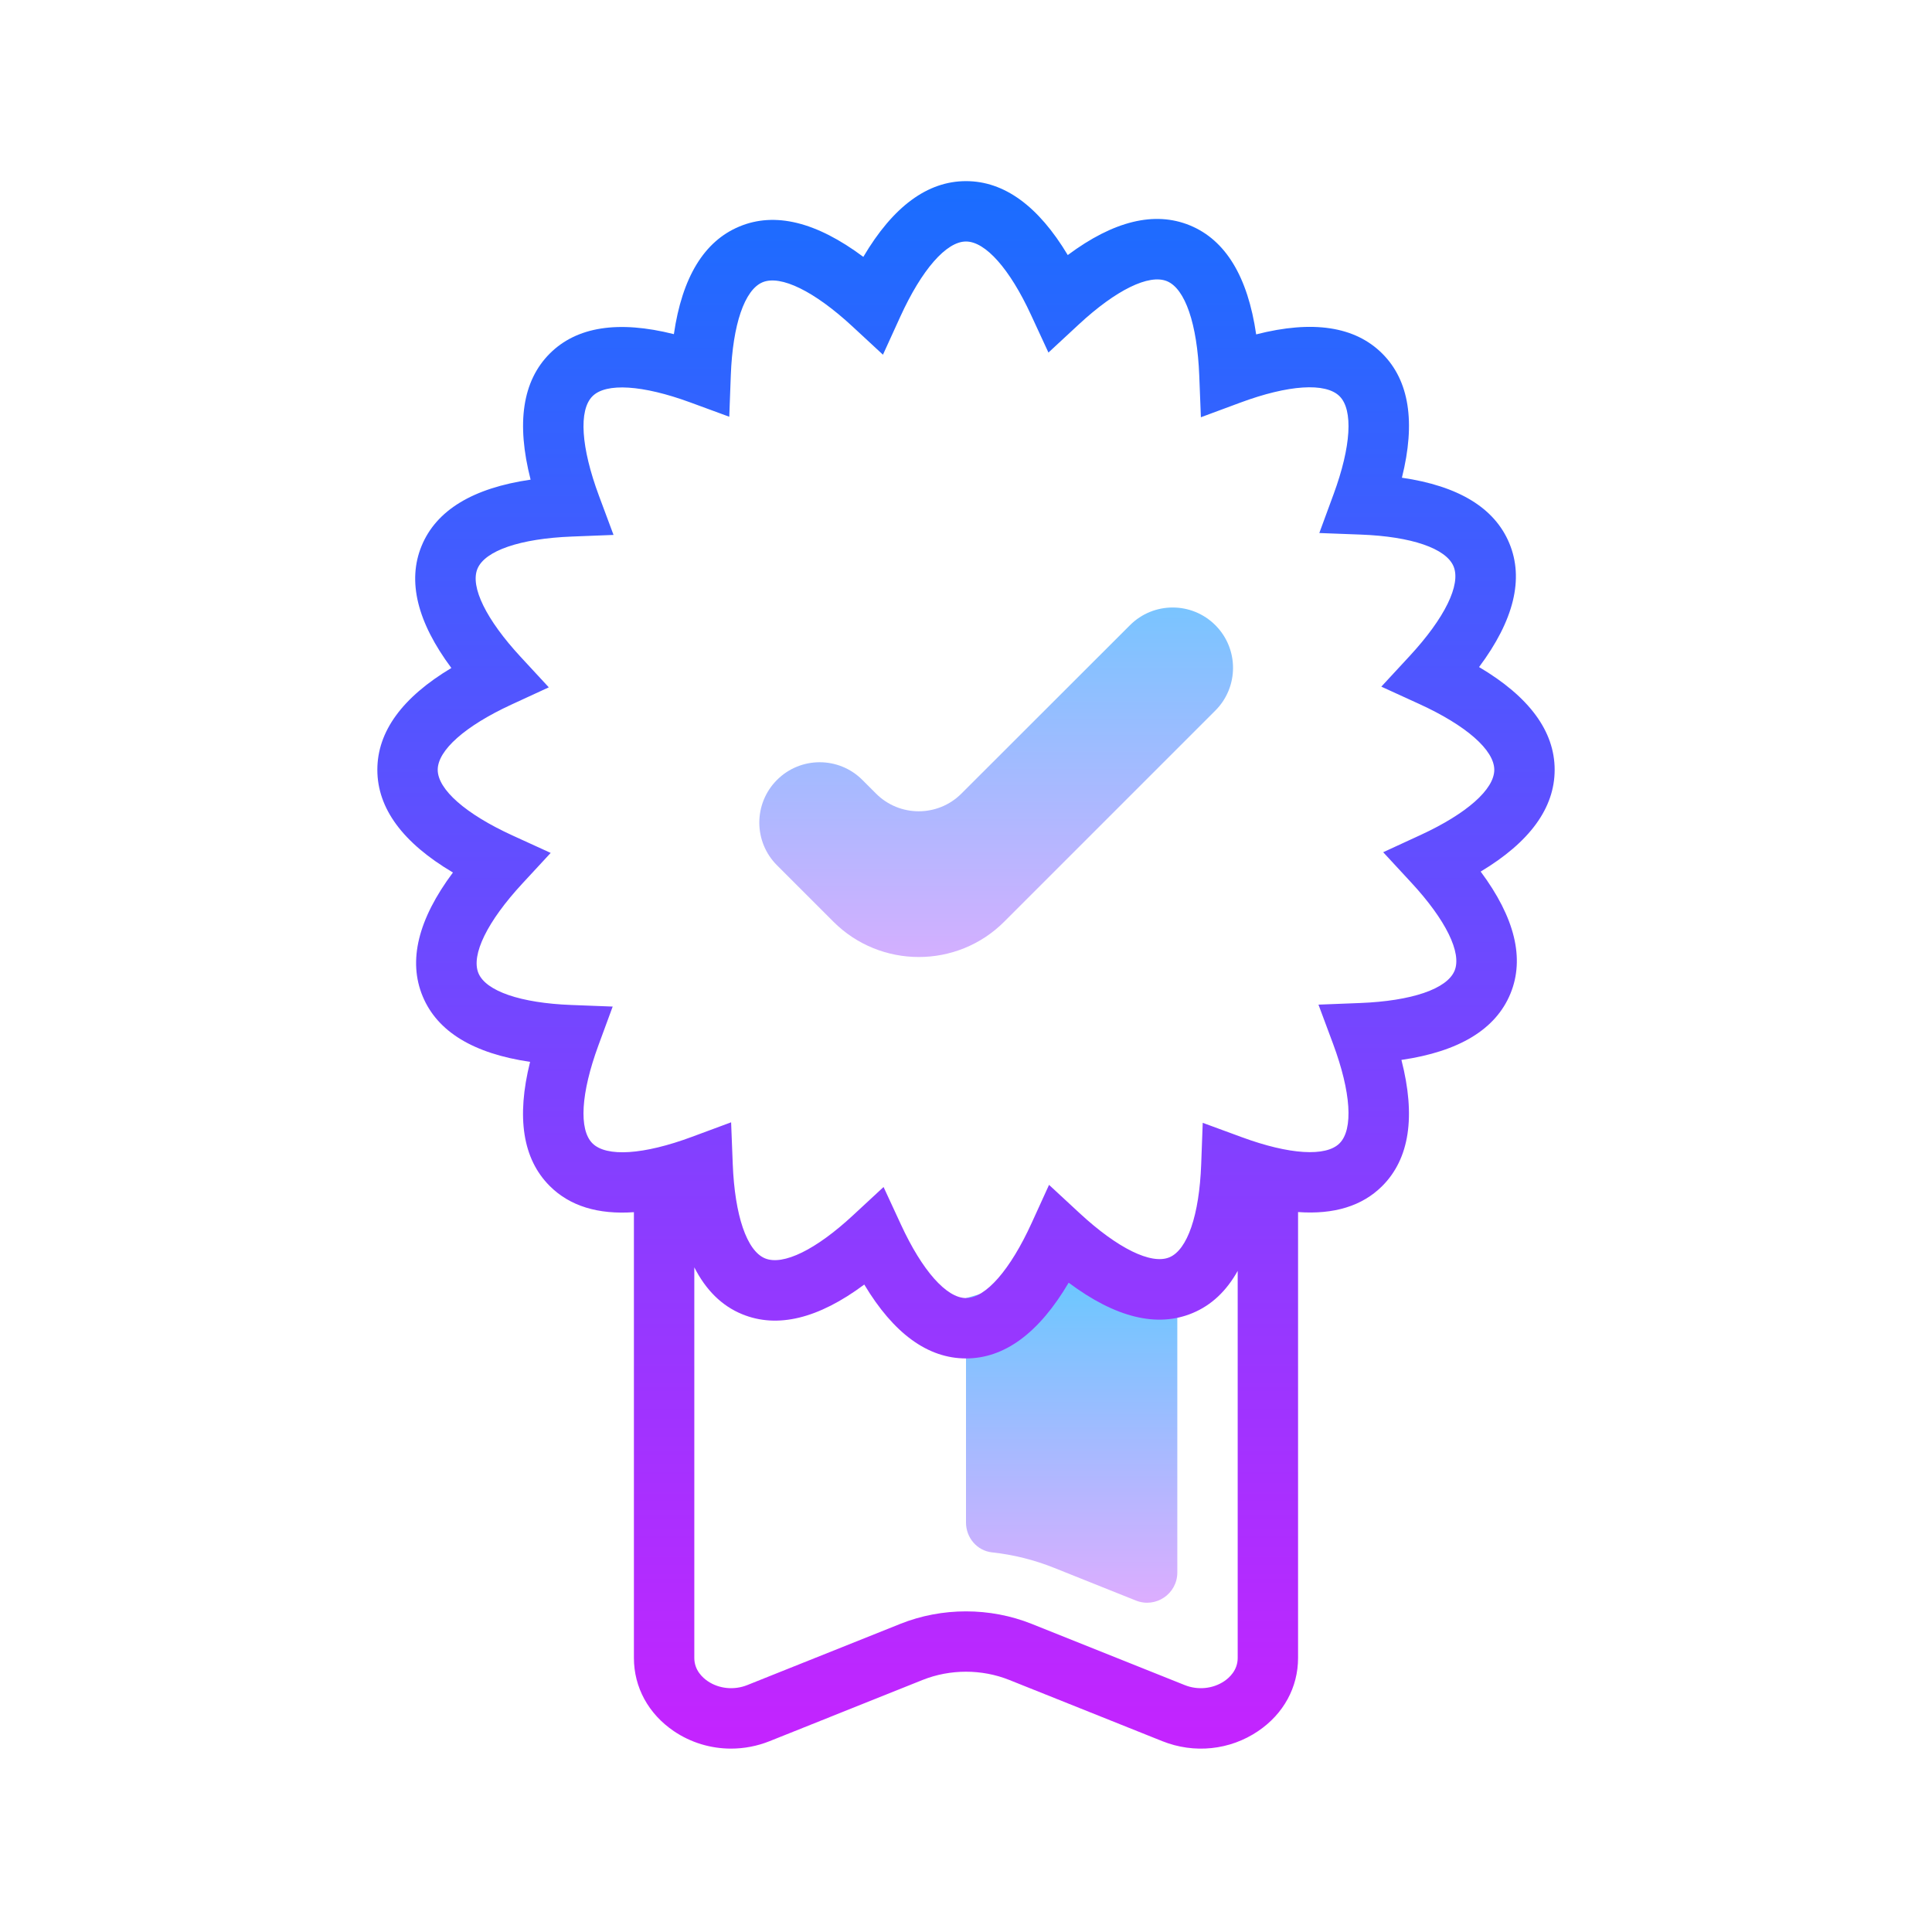 <svg xmlns="http://www.w3.org/2000/svg" viewBox="0 0 64 64" width="256" height="256"><linearGradient id="h36xmlf7nEamru_2u~R2Ya" x1="35.5" x2="35.5" y1="42.575" y2="53.979" gradientUnits="userSpaceOnUse"><stop offset="0" stop-color="#6dc7ff"/><stop offset="1" stop-color="#e6abff"/></linearGradient><path fill="url(#h36xmlf7nEamru_2u~R2Ya)" d="M32,43v7.438c0,0.498,0.365,0.932,0.86,0.986c0.707,0.076,1.397,0.248,2.059,0.513	l2.709,1.083C38.286,53.283,39,52.799,39,52.091V43l-3.5-1L32,43z"/><linearGradient id="h36xmlf7nEamru_2u~R2Yb" x1="32" x2="32" y1="6.234" y2="58.973" gradientUnits="userSpaceOnUse"><stop offset="0" stop-color="#1a6dff"/><stop offset="1" stop-color="#c822ff"/></linearGradient><path fill="url(#h36xmlf7nEamru_2u~R2Yb)" d="M51.5,25.5c0-1.277-0.841-2.419-2.504-3.403c1.156-1.549,1.493-2.926,1.001-4.104	c-0.487-1.168-1.681-1.895-3.557-2.168c0.46-1.84,0.243-3.22-0.65-4.112c-0.903-0.902-2.304-1.115-4.178-0.636	c-0.278-1.913-1.013-3.125-2.195-3.611c-1.169-0.48-2.526-0.149-4.046,0.983C34.395,6.822,33.264,6,32,6	c-1.277,0-2.418,0.843-3.401,2.509c-1.552-1.158-2.929-1.499-4.107-1.005c-1.169,0.487-1.896,1.684-2.169,3.565	c-1.842-0.463-3.222-0.247-4.111,0.643c-0.903,0.903-1.115,2.305-0.635,4.177c-1.913,0.278-3.125,1.014-3.611,2.195	c-0.479,1.164-0.147,2.521,0.986,4.044C13.323,23.104,12.5,24.235,12.5,25.5c0,1.277,0.841,2.419,2.504,3.403	c-1.156,1.549-1.493,2.926-1.001,4.104c0.486,1.167,1.681,1.894,3.557,2.168c-0.46,1.84-0.243,3.22,0.65,4.112	c0.664,0.664,1.598,0.951,2.789,0.868v14.767c0,0.972,0.482,1.855,1.324,2.425c0.565,0.383,1.225,0.578,1.892,0.578	c0.431,0,0.866-0.081,1.28-0.247l5.069-2.028c0.912-0.363,1.958-0.363,2.868,0l5.07,2.028c1.056,0.423,2.242,0.299,3.172-0.331	C42.518,56.778,43,55.895,43,54.923V40.151c1.193,0.086,2.127-0.201,2.789-0.863c0.903-0.903,1.115-2.305,0.635-4.177	c1.913-0.278,3.125-1.014,3.611-2.195c0.479-1.164,0.147-2.521-0.986-4.044C50.677,27.896,51.5,26.765,51.5,25.5z M40.555,55.691	c-0.374,0.253-0.875,0.304-1.308,0.13l-5.071-2.028c-1.382-0.552-2.968-0.553-4.353,0l-5.07,2.028	c-0.433,0.173-0.934,0.124-1.308-0.13C23.279,55.579,23,55.33,23,54.923V41.982c0.382,0.75,0.907,1.275,1.583,1.552	c1.168,0.48,2.525,0.151,4.047-0.982C29.605,44.178,30.736,45,32,45c1.277,0,2.418-0.843,3.401-2.509	c1.551,1.158,2.93,1.498,4.107,1.005c0.626-0.261,1.121-0.732,1.492-1.396v12.823C41,55.33,40.721,55.579,40.555,55.691z M47.069,27.655l-1.249,0.576l0.934,1.01c1.14,1.232,1.675,2.322,1.431,2.914c-0.249,0.604-1.418,1.004-3.129,1.071l-1.38,0.054	l0.482,1.294c0.597,1.604,0.678,2.838,0.216,3.3c-0.45,0.452-1.661,0.377-3.239-0.204l-1.293-0.475l-0.051,1.376	c-0.063,1.68-0.456,2.83-1.053,3.079c-0.601,0.25-1.712-0.294-2.972-1.46l-1.015-0.94l-0.574,1.259C33.466,42.068,32.652,43,32,43	c-0.645,0-1.45-0.908-2.153-2.43l-0.578-1.249l-1.01,0.936c-1.229,1.141-2.315,1.674-2.916,1.428	c-0.603-0.248-1.003-1.417-1.07-3.128l-0.054-1.379l-1.294,0.48c-1.606,0.597-2.838,0.677-3.3,0.216	c-0.456-0.455-0.382-1.666,0.196-3.239l0.475-1.291l-1.375-0.053c-1.675-0.064-2.823-0.458-3.072-1.053	c-0.251-0.603,0.292-1.713,1.455-2.97l0.938-1.014l-1.256-0.574C15.429,26.969,14.5,26.153,14.5,25.5	c0-0.646,0.909-1.451,2.431-2.155l1.249-0.576l-0.934-1.01c-1.14-1.232-1.675-2.322-1.431-2.915c0.248-0.604,1.418-1.003,3.129-1.07	l1.38-0.054l-0.482-1.294c-0.597-1.604-0.678-2.838-0.216-3.3c0.45-0.452,1.661-0.375,3.239,0.204l1.293,0.475l0.051-1.376	c0.063-1.68,0.456-2.83,1.053-3.079c0.6-0.248,1.712,0.294,2.972,1.46l1.015,0.94l0.574-1.259C30.534,8.932,31.348,8,32,8	c0.645,0,1.45,0.908,2.153,2.43l0.578,1.249l1.01-0.936c1.229-1.139,2.32-1.672,2.915-1.429c0.604,0.248,1.004,1.418,1.071,3.129	l0.054,1.379l1.294-0.48c1.605-0.597,2.838-0.677,3.3-0.216c0.456,0.455,0.382,1.666-0.196,3.239l-0.475,1.292l1.376,0.052	c1.674,0.063,2.823,0.457,3.071,1.053c0.251,0.603-0.292,1.713-1.455,2.97l-0.938,1.014l1.256,0.574	c1.557,0.712,2.486,1.527,2.486,2.181C49.5,26.146,48.591,26.951,47.069,27.655z"/><linearGradient id="h36xmlf7nEamru_2u~R2Yc" x1="33" x2="33" y1="18.524" y2="34.068" gradientUnits="userSpaceOnUse"><stop offset="0" stop-color="#6dc7ff"/><stop offset="1" stop-color="#e6abff"/></linearGradient><path fill="url(#h36xmlf7nEamru_2u~R2Yc)" d="M30.437,31.702c-1.025,0-2.051-0.39-2.831-1.171l-1.867-1.867	c-0.781-0.781-0.781-2.047,0-2.828l0,0c0.781-0.781,2.047-0.781,2.828,0l0.453,0.453c0.781,0.781,2.047,0.781,2.828,0l5.584-5.579	c0.781-0.781,2.047-0.781,2.828,0l0,0c0.781,0.781,0.781,2.047,0,2.828l-6.992,6.992C32.488,31.312,31.462,31.702,30.437,31.702z"/></svg>